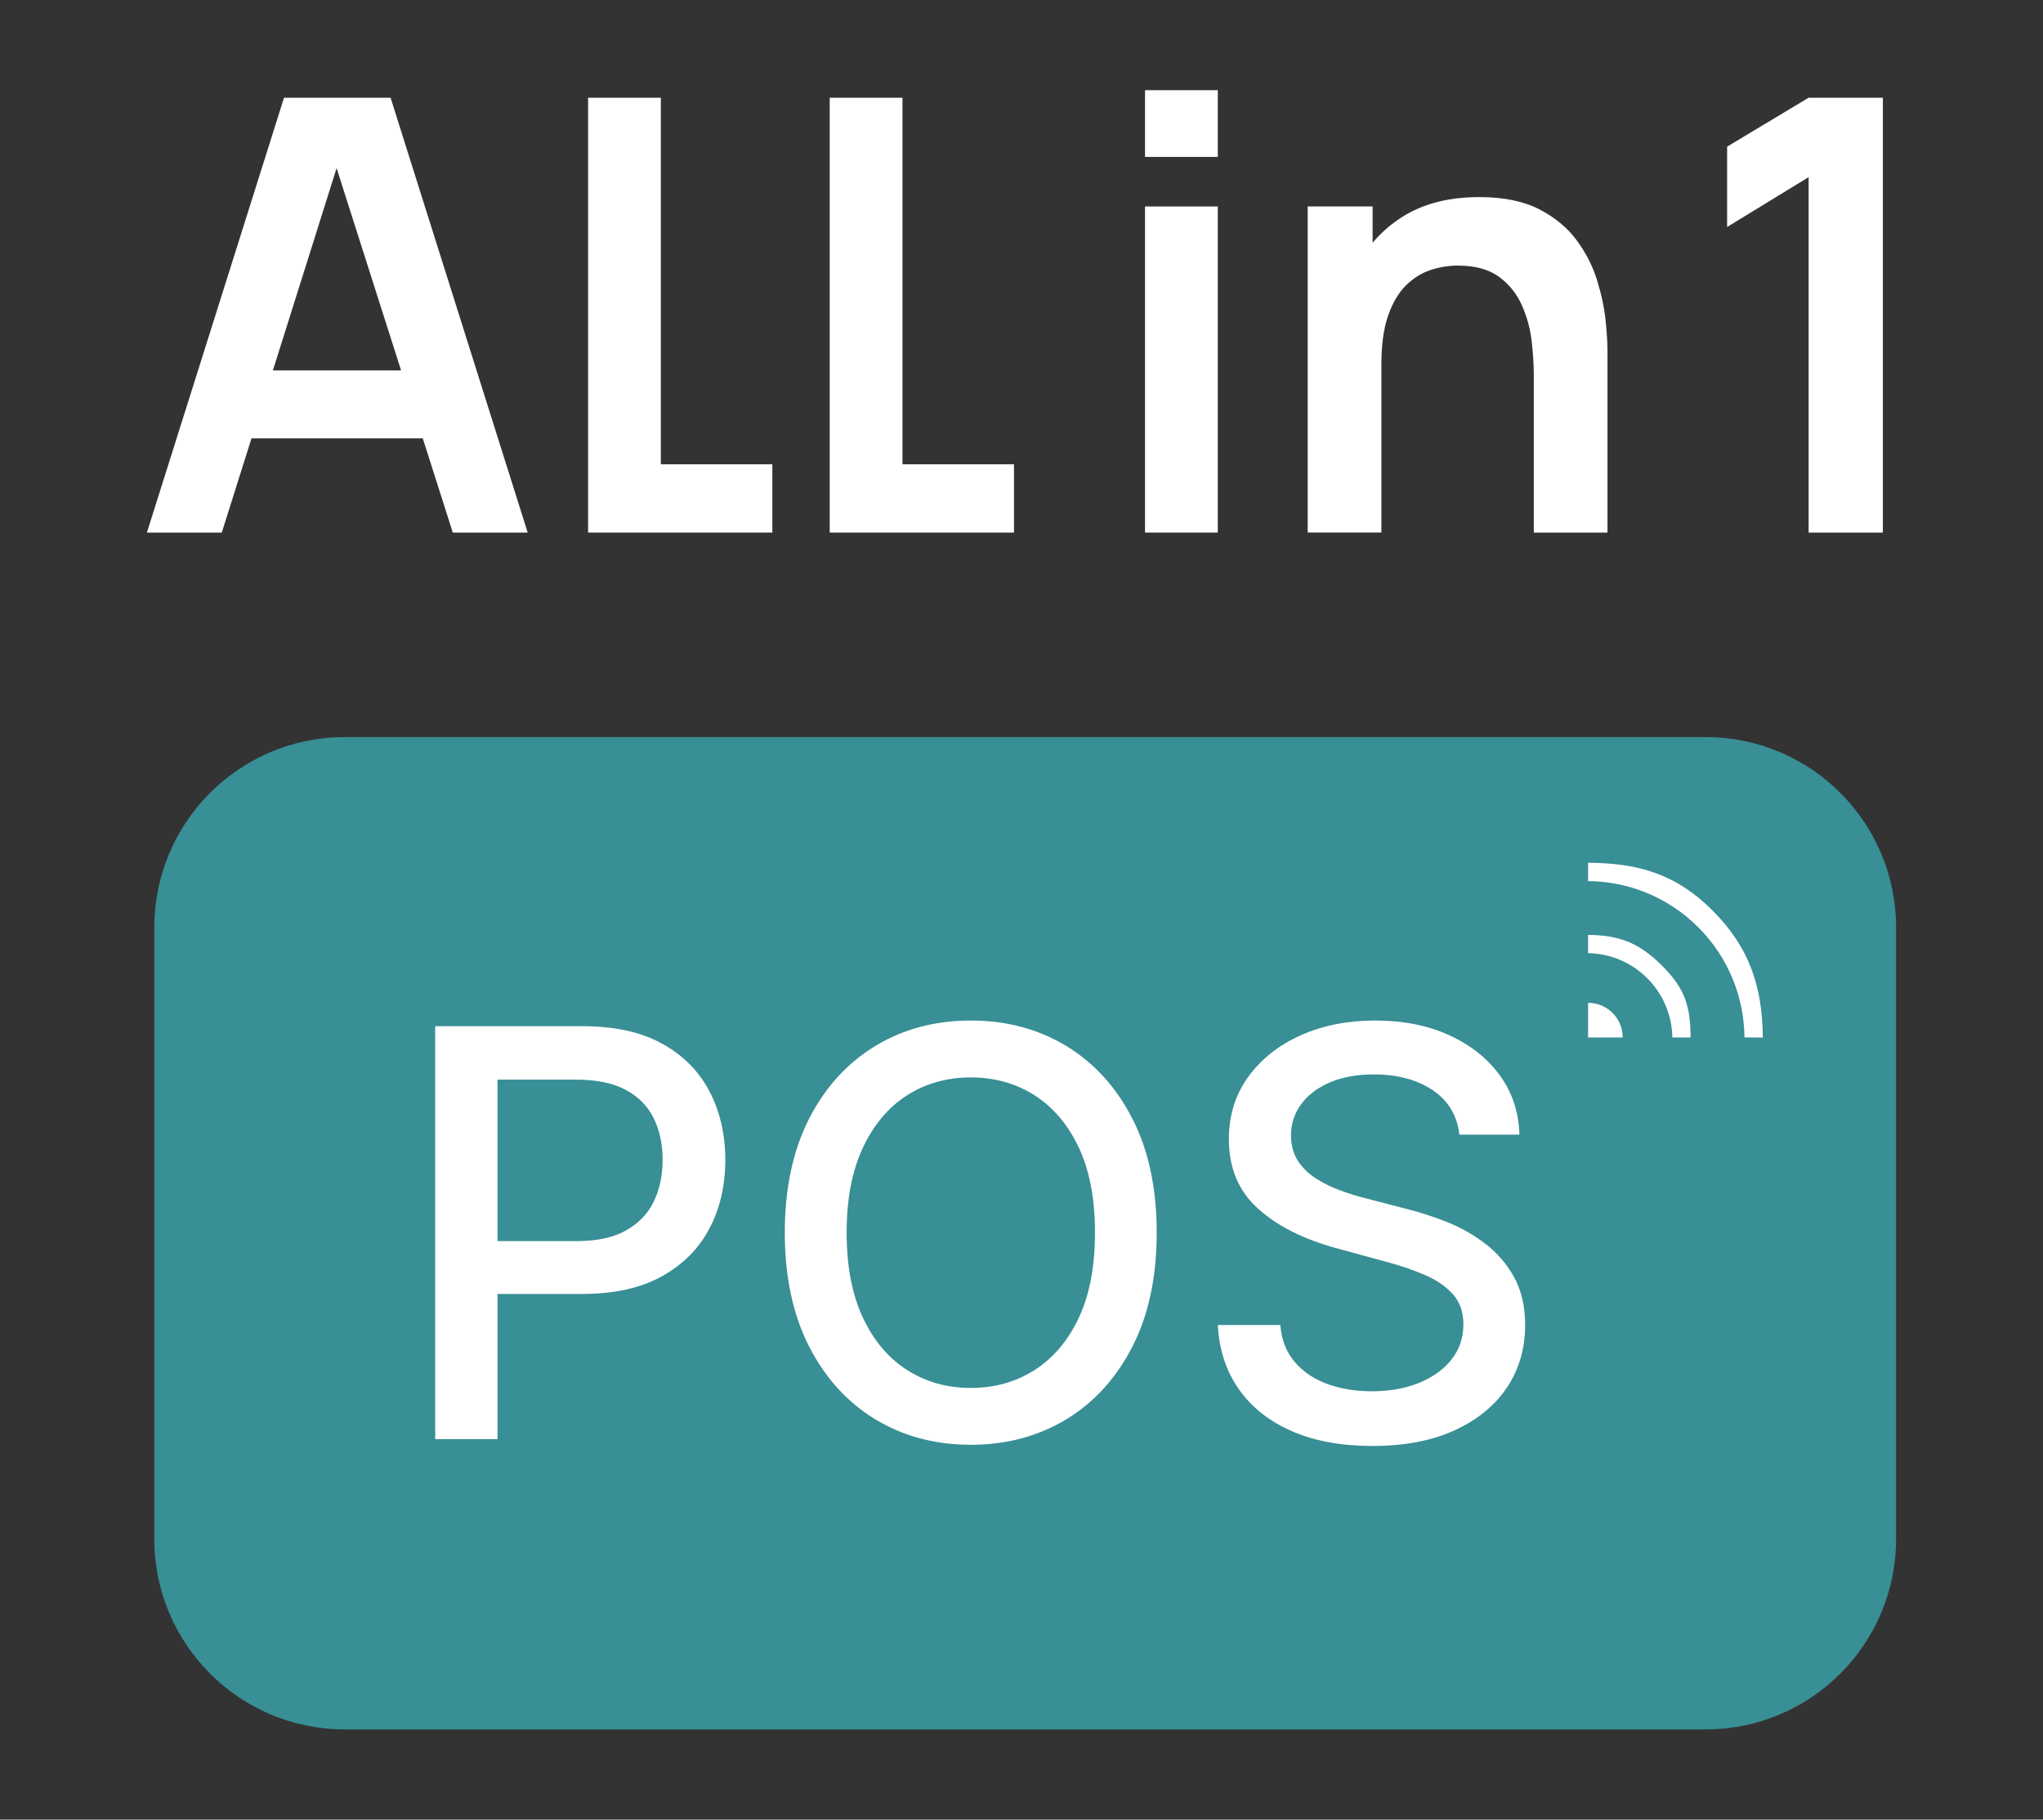 <?xml version="1.0" encoding="UTF-8"?>
<svg id="Layer_1" xmlns="http://www.w3.org/2000/svg" version="1.1" viewBox="0 0 85.787 76.402">
  <rect x="0" y="0" width="85.787" height="76.402" fill="#333333" stroke="none"/>
  <!-- Generator: Adobe Illustrator 29.8.1, SVG Export Plug-In . SVG Version: 2.1.1 Build 2)  -->
  <defs>
    <style>
      .st0 {
        fill: #fff;
      }

      .st1 {
        fill: #388f95;
      }
    </style>
  </defs>
  <rect class="st0" x="14.163" y="33.553" width="61.63" height="34.894"/>
  <g>
    <path class="st1" d="M26.278,45.764c-.532-.289-1.234-.432-2.102-.432h-3.286v6.781h3.319c.851,0,1.543-.148,2.072-.446.532-.296.921-.7,1.171-1.214.246-.514.372-1.098.372-1.753s-.126-1.236-.372-1.744c-.249-.507-.639-.905-1.174-1.192Z"/>
    <path class="st1" d="M43.44,45.987c-.788-.499-1.68-.748-2.674-.748s-1.889.249-2.674.748c-.785.501-1.404,1.234-1.859,2.202-.452.968-.682,2.157-.682,3.569s.229,2.601.682,3.569c.456.968,1.074,1.701,1.859,2.2.785.501,1.676.75,2.674.75s1.886-.249,2.674-.75c.785-.499,1.407-1.232,1.862-2.2.452-.968.678-2.158.678-3.569s-.226-2.601-.678-3.569c-.456-.968-1.078-1.701-1.862-2.202Z"/>
    <path class="st1" d="M71.622,30.949H14.476c-4.416,0-7.997,3.58-7.997,7.997v25.673c0,4.416,3.58,7.997,7.997,7.997h57.145c4.416,0,7.997-3.58,7.997-7.997v-25.673c0-4.416-3.58-7.997-7.997-7.997h0ZM29.794,51.574c-.446.85-1.111,1.522-1.999,2.015-.888.494-2.005.742-3.349.742h-3.555v6.095h-2.617v-17.338h6.183c1.347,0,2.464.244,3.352.737.885.491,1.547,1.161,1.989,2.01.439.85.659,1.804.659,2.865,0,1.068-.22,2.025-.662,2.874h0ZM47.557,56.528c-.678,1.329-1.603,2.35-2.78,3.065-1.177.713-2.514,1.071-4.011,1.071s-2.84-.358-4.014-1.071c-1.177-.715-2.105-1.738-2.784-3.07-.675-1.332-1.014-2.92-1.014-4.766s.339-3.442,1.014-4.771c.678-1.329,1.606-2.35,2.784-3.065,1.174-.713,2.514-1.071,4.014-1.071s2.834.358,4.011,1.071c1.177.715,2.102,1.736,2.78,3.065s1.014,2.92,1.014,4.771-.336,3.441-1.014,4.771ZM63.282,58.251c-.506.762-1.237,1.362-2.195,1.803-.955.441-2.112.66-3.466.66-1.297,0-2.421-.206-3.369-.619-.948-.411-1.69-.996-2.225-1.756-.539-.758-.835-1.661-.891-2.704h2.624c.053.625.256,1.146.615,1.561.359.414.818.722,1.38.923.562.2,1.177.299,1.849.299.738,0,1.397-.116,1.976-.351.579-.234,1.034-.56,1.367-.981.336-.421.502-.913.502-1.478,0-.514-.146-.933-.436-1.26-.293-.328-.685-.599-1.177-.813-.496-.215-1.051-.404-1.673-.567l-2.049-.559c-1.387-.377-2.488-.935-3.296-1.668-.812-.733-1.217-1.704-1.217-2.912,0-.999.273-1.871.815-2.616.542-.745,1.274-1.325,2.198-1.741.928-.414,1.972-.622,3.133-.622,1.174,0,2.212.206,3.113.619.898.412,1.61.978,2.129,1.698.519.718.788,1.545.812,2.476h-2.521c-.09-.802-.462-1.423-1.117-1.867-.655-.442-1.48-.663-2.474-.663-.708,0-1.324.111-1.843.334-.522.223-.921.527-1.207.913-.286.387-.429.826-.429,1.317,0,.412.1.768.293,1.068.196.298.452.549.772.748.319.201.662.368,1.028.499.366.133.718.243,1.058.326l1.693.441c.555.136,1.121.319,1.703.55s1.121.537,1.616.915.898.846,1.207,1.405c.306.559.462,1.227.462,2.007,0,.981-.253,1.852-.758,2.616h-.002ZM66.685,43.561v-1.454c.803,0,1.454.651,1.454,1.454h-1.454ZM70.223,43.561c-.015-.901-.365-1.798-1.053-2.486s-1.584-1.038-2.486-1.053v-.768c1.291.015,2.129.314,3.111,1.297.983.983,1.181,1.718,1.195,3.01h-.768,0ZM73.251,43.561c-.015-1.676-.661-3.348-1.94-4.626-1.279-1.279-2.95-1.925-4.626-1.94v-.77c2.154.015,3.71.49,5.234,2.014,1.525,1.525,2.087,3.168,2.102,5.322h-.77Z"/>
  </g>
  <g>
    <path class="st0" d="M11.926,4.104l-5.757,18.257h3.145l1.246-3.956h7.192l1.261,3.956h3.145l-5.757-18.257h-4.476.001ZM11.459,15.553l2.675-8.493,2.708,8.493h-5.383Z"/>
    <polygon class="st0" points="27.749 4.104 24.694 4.104 24.694 22.361 32.431 22.361 32.431 19.495 27.749 19.495 27.749 4.104"/>
    <polygon class="st0" points="37.896 4.104 34.84 4.104 34.84 22.361 42.578 22.361 42.578 19.495 37.896 19.495 37.896 4.104"/>
    <rect class="st0" x="48.08" y="8.669" width="3.056" height="13.692"/>
    <rect class="st0" x="48.08" y="3.787" width="3.056" height="2.802"/>
    <path class="st0" d="M67.058,11.749c-.185-.591-.474-1.149-.862-1.674-.39-.523-.913-.954-1.572-1.293-.66-.338-1.497-.507-2.511-.507-1.284,0-2.367.281-3.246.842-.472.302-.881.662-1.23,1.074v-1.523h-2.726v13.692h3.094v-7.036c0-.837.092-1.524.279-2.06.185-.537.433-.959.741-1.268.309-.309.654-.527,1.033-.654.38-.127.764-.19,1.154-.19.726,0,1.304.157,1.73.469.428.314.748.712.964,1.199.215.485.353.991.411,1.516.059.523.089,1,.089,1.431v6.594h3.094v-7.645c0-.33-.028-.759-.083-1.288-.054-.527-.175-1.088-.362-1.679h.003Z"/>
    <polygon class="st0" points="75.945 4.104 72.523 6.158 72.523 9.531 75.945 7.439 75.945 22.361 79.064 22.361 79.064 4.104 75.945 4.104"/>
  </g>
</svg>